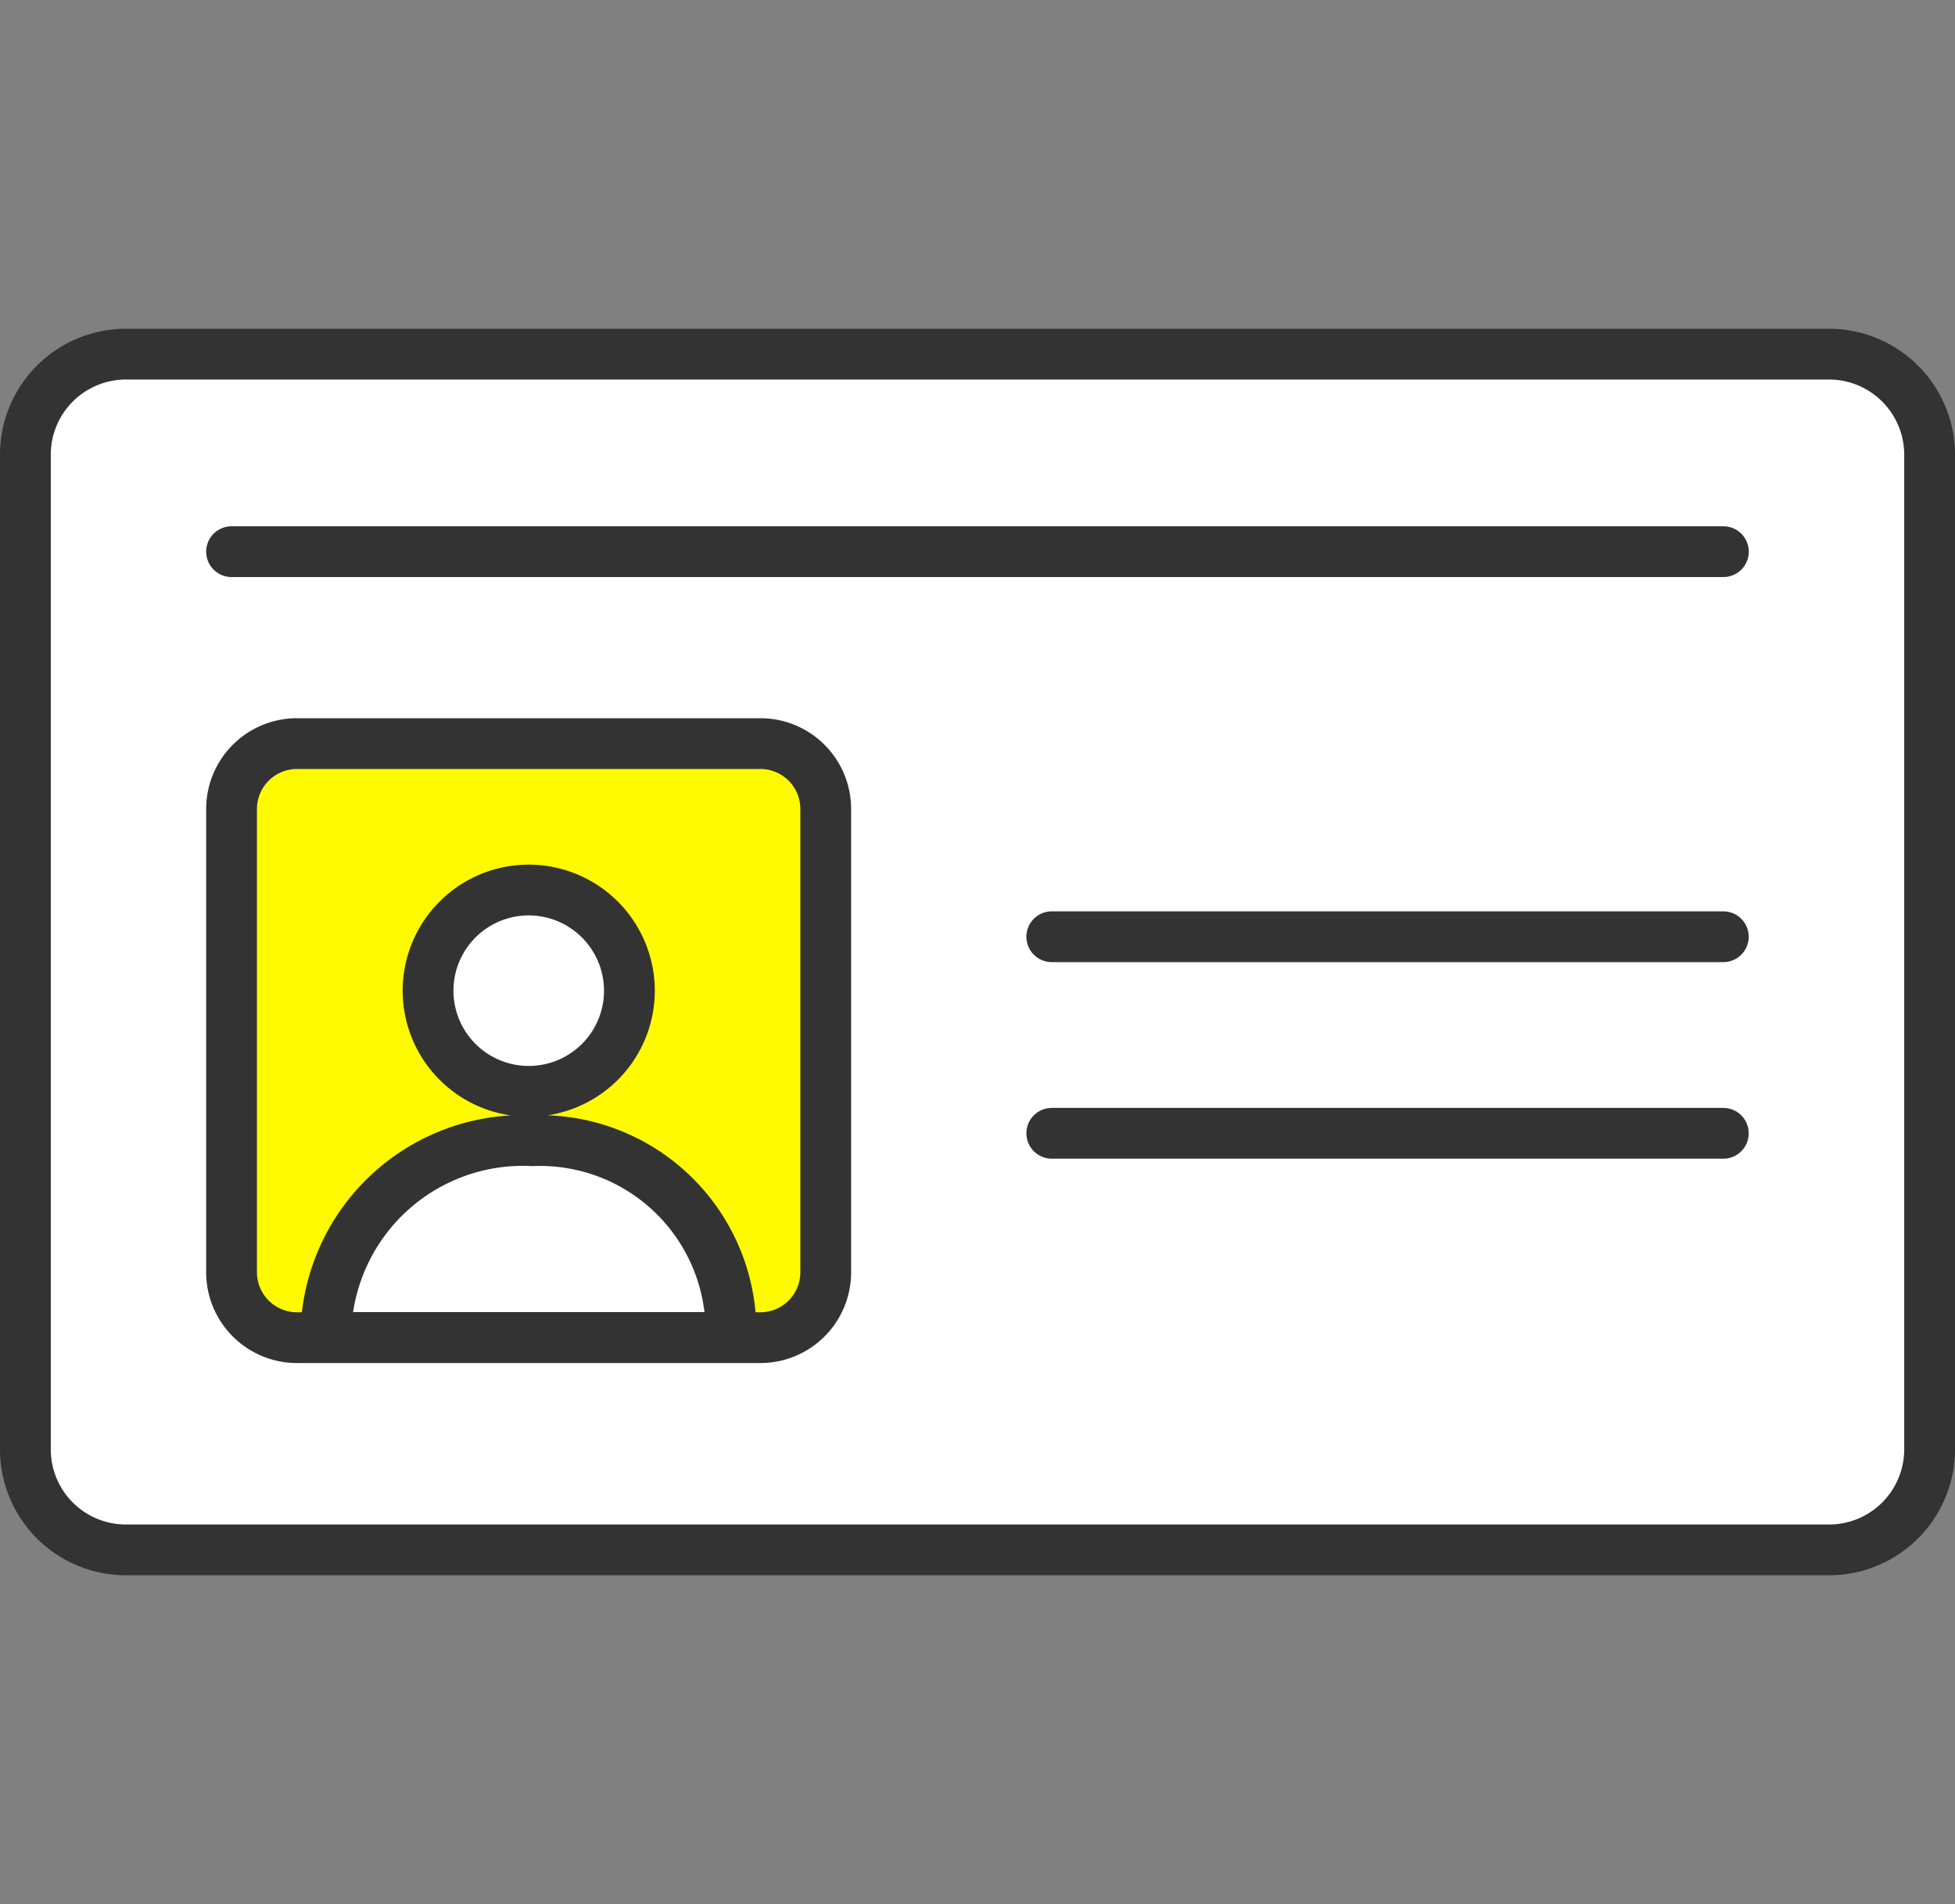 <svg xmlns="http://www.w3.org/2000/svg" width="30.8" height="30" viewBox="0 0 30.8 30"><rect x="0" y="0" width="30.8" height="30" fill="#808080" stroke="none"/><g stroke="#333" stroke-width=".8"><path d="M1.984 5.58h26.831A1.585 1.585 0 0130.4 7.165v15.67a1.585 1.585 0 01-1.585 1.585H1.984A1.584 1.584 0 01.4 22.836V7.164A1.584 1.584 0 011.984 5.58z" fill="#fff" stroke-linecap="round" stroke-linejoin="round"/><path d="M4.679 11.716h7.3a1.03 1.03 0 011.03 1.03v7.3a1.03 1.03 0 01-1.03 1.03h-7.3a1.031 1.031 0 01-1.031-1.035v-7.294a1.031 1.031 0 011.031-1.031z" fill="#fffa01"/><path fill="none" stroke-linecap="round" stroke-linejoin="round" d="M3.648 8.692h23.503M16.57 14.759h10.58m-10.58 3.097h10.58"/><path d="M8.408 17.972h-.027a3.107 3.107 0 00-3.242 2.909v.192h6.376v-.192a3.01 3.01 0 00-3.107-2.909zm1.508-2.362a1.588 1.588 0 00-1.587-1.587h0a1.586 1.586 0 101.587 1.587z" fill="#fff" stroke-linecap="round" stroke-linejoin="round"/></g></svg>